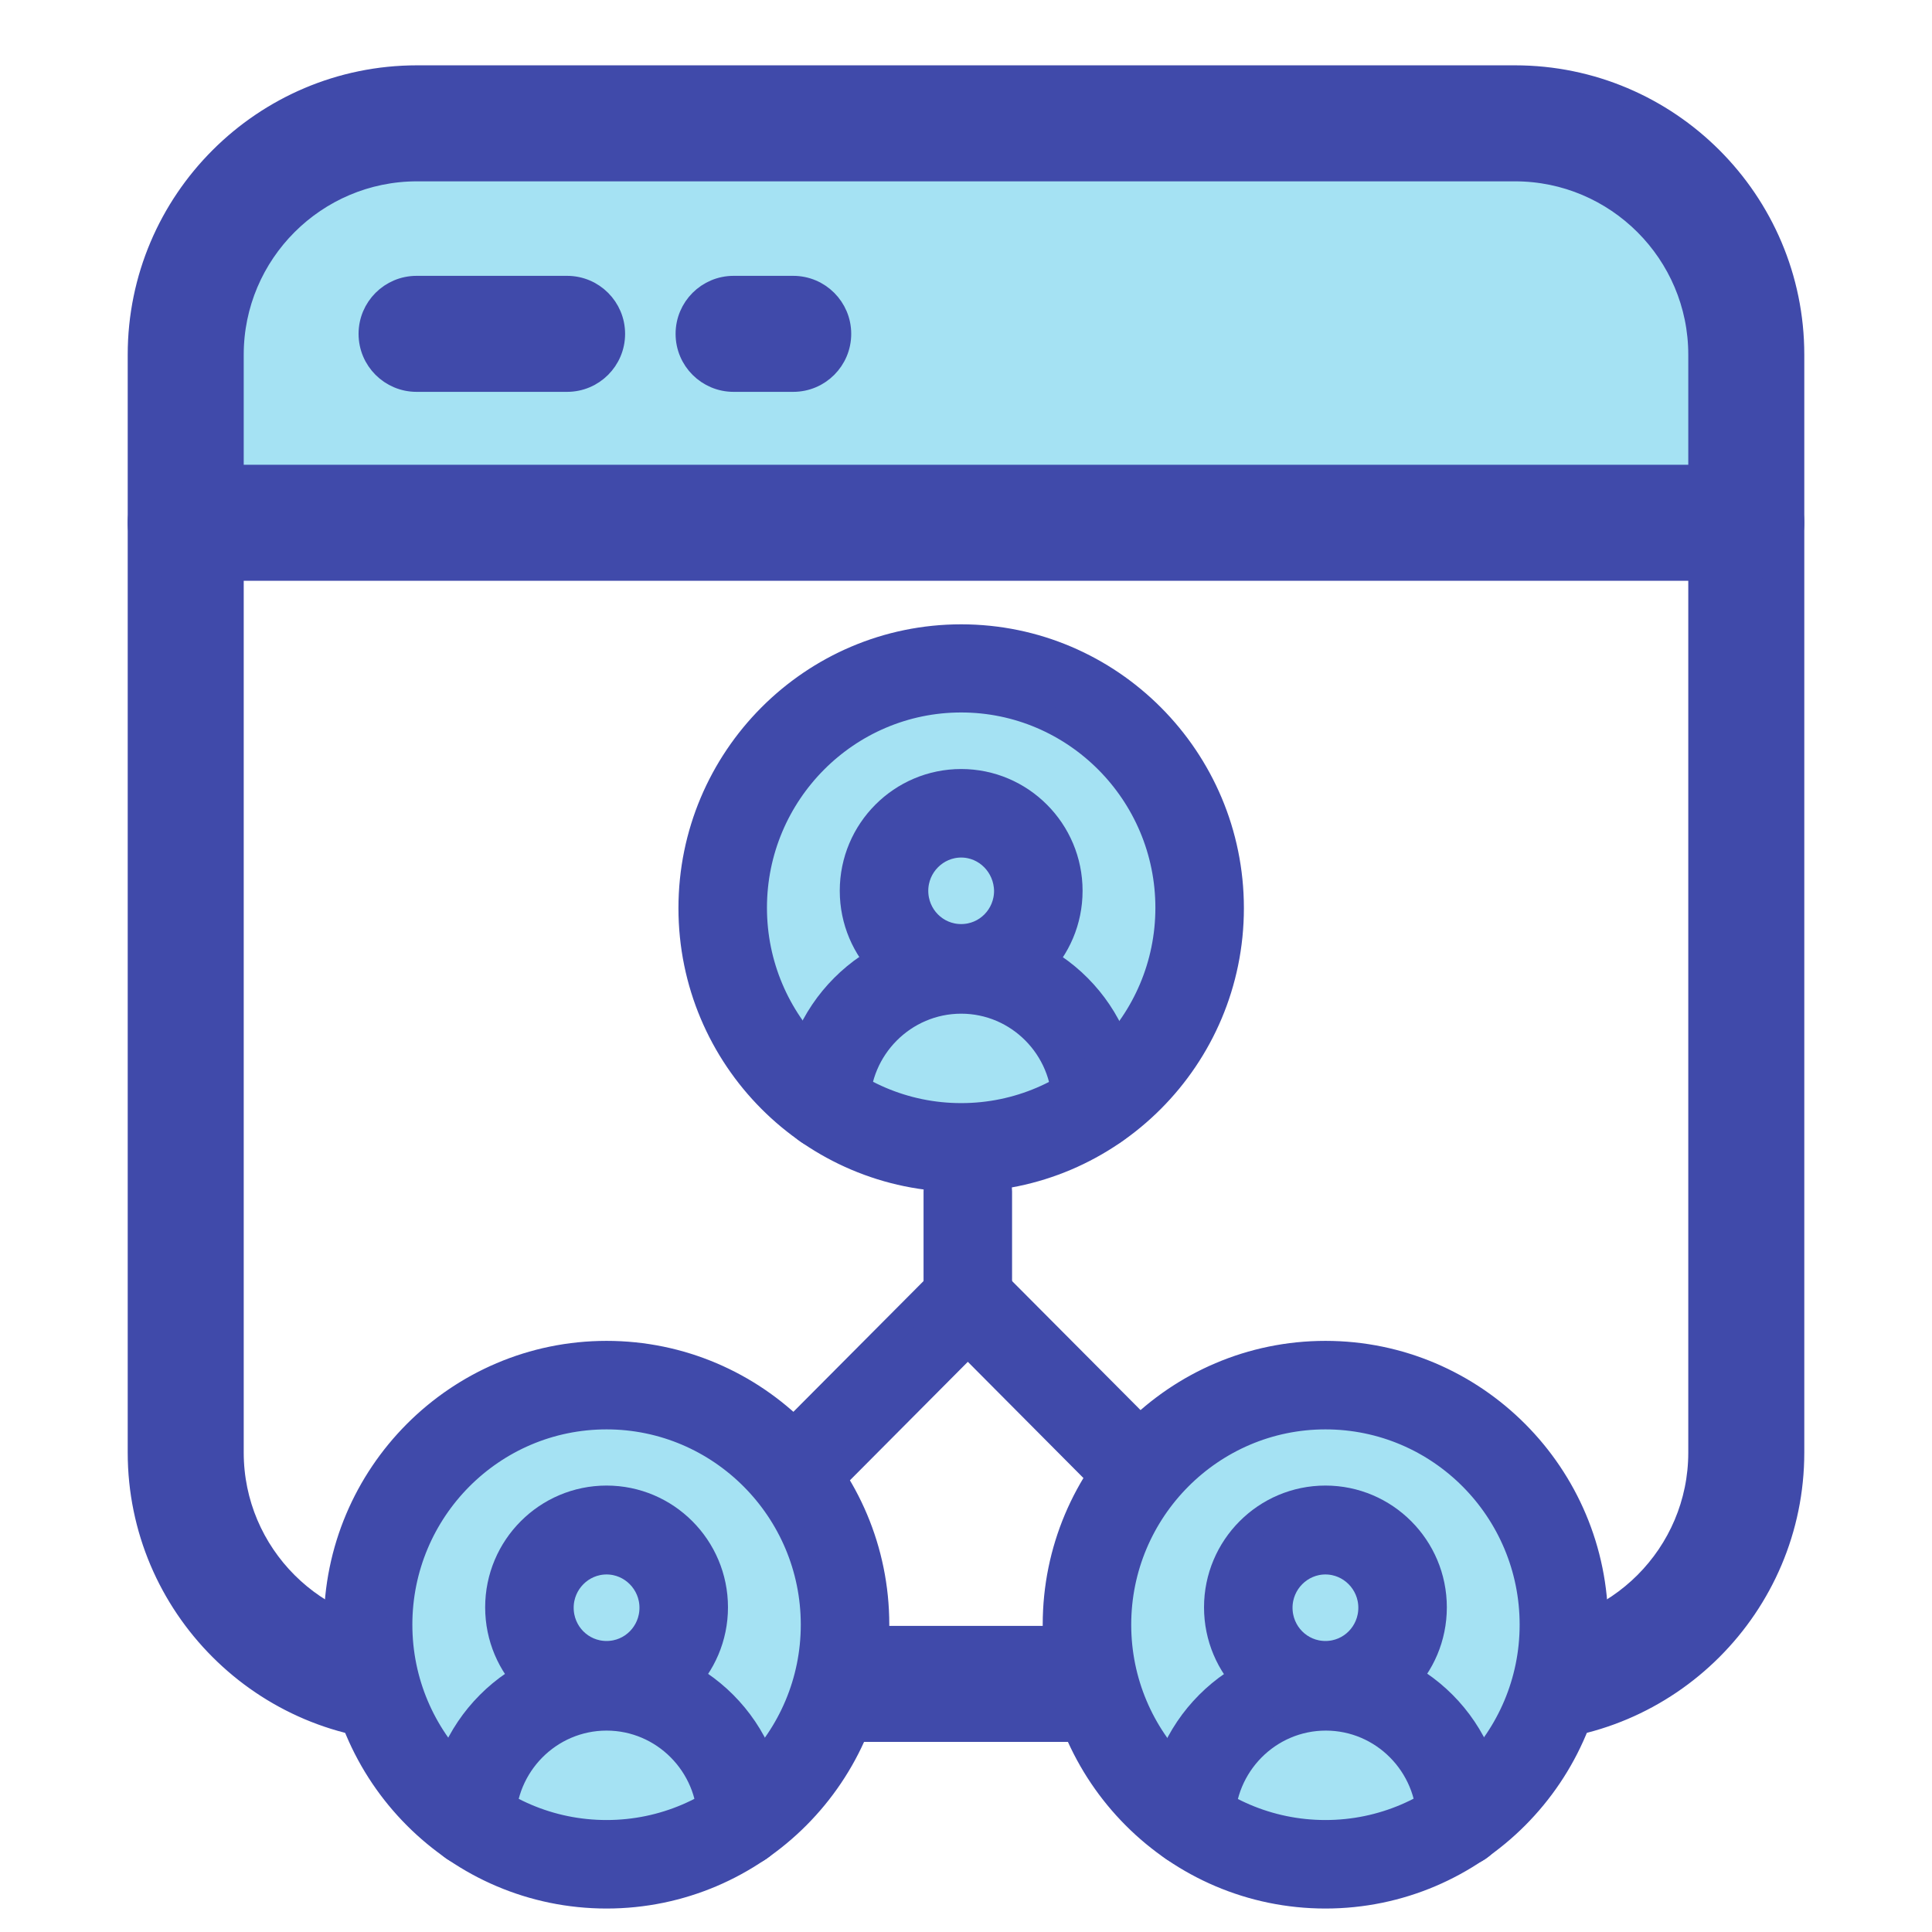 <?xml version="1.0" encoding="UTF-8"?> <svg xmlns="http://www.w3.org/2000/svg" id="Layer_1" viewBox="0 0 300 300"><defs><style>.cls-1,.cls-2{stroke-width:4px;}.cls-1,.cls-2,.cls-3{stroke:#404aaa;stroke-miterlimit:10;}.cls-1,.cls-4{fill:#a5e2f3;}.cls-2,.cls-3{fill:#404aaa;}.cls-3{stroke-width:3px;}.cls-4{stroke-width:0px;}</style></defs><rect class="cls-4" x="30.219" y="24.555" width="237.896" height="51.928" rx="11.144" ry="11.144"></rect><g id="Settings-2"><path class="cls-3" d="M235.24,268.981c-4.146,0-7.507-3.361-7.507-7.507s3.361-7.507,7.507-7.507c15.668,0,28.415-12.747,28.415-28.415V55.073c0-15.668-12.747-28.415-28.415-28.415H64.76c-15.668,0-28.415,12.747-28.415,28.415v170.48c0,15.668,12.747,28.415,28.415,28.415,4.146,0,7.507,3.361,7.507,7.507s-3.361,7.507-7.507,7.507c-23.947,0-43.429-19.482-43.429-43.429V55.073c0-23.947,19.482-43.429,43.429-43.429h170.48c23.947,0,43.429,19.482,43.429,43.429v170.479c-.001,23.947-19.482,43.428-43.429,43.428Z"></path><path class="cls-3" d="M271.162,88.683H28.837c-4.146,0-7.507-3.361-7.507-7.507s3.361-7.507,7.507-7.507h242.324c4.146,0,7.507,3.361,7.507,7.507s-3.361,7.507-7.507,7.507Z"></path><path class="cls-3" d="M88.058,59.347h-23.373c-4.146,0-7.507-3.361-7.507-7.507s3.361-7.507,7.507-7.507h23.373c4.146,0,7.507,3.361,7.507,7.507s-3.361,7.507-7.507,7.507Z"></path><path class="cls-3" d="M123.17,59.347h-9.258c-4.146,0-7.507-3.361-7.507-7.507s3.361-7.507,7.507-7.507h9.258c4.146,0,7.507,3.361,7.507,7.507s-3.361,7.507-7.507,7.507Z"></path></g><rect class="cls-3" x="62.111" y="253.968" width="170.37" height="15.014"></rect><circle class="cls-1" cx="149.23" cy="140.961" r="37.678"></circle><circle class="cls-1" cx="94.796" cy="252.282" r="37.678"></circle><circle class="cls-1" cx="205.87" cy="252.282" r="37.678"></circle><g id="Organization-2"><path class="cls-2" d="M170.229,176.499c-2.694,0-4.872-2.178-4.872-4.872,0-8.942-7.222-16.222-16.107-16.222s-16.164,7.28-16.164,16.222c0,2.694-2.178,4.872-4.872,4.872s-4.872-2.178-4.872-4.872c0-14.33,11.636-25.966,25.852-25.966,14.273,0,25.852,11.636,25.852,25.966.057,2.694-2.121,4.872-4.815,4.872Z"></path><path class="cls-2" d="M149.25,183.091c-23.1,0-41.901-18.858-41.901-42.073s18.801-42.073,41.901-42.073,41.901,18.858,41.901,42.073-18.801,42.073-41.901,42.073ZM149.25,108.632c-17.712,0-32.157,14.502-32.157,32.329s14.445,32.329,32.157,32.329,32.157-14.502,32.157-32.329-14.445-32.329-32.157-32.329Z"></path><path class="cls-2" d="M149.25,155.233c-9.286,0-16.852-7.566-16.852-16.91s7.566-16.91,16.852-16.91,16.852,7.566,16.852,16.91-7.566,16.91-16.852,16.91ZM149.25,131.159c-3.898,0-7.108,3.21-7.108,7.165s3.153,7.165,7.108,7.165,7.108-3.21,7.108-7.165c-.057-3.955-3.21-7.165-7.108-7.165Z"></path><g id="Group-Copy-2"><path class="cls-2" d="M226.849,287.821c-2.694,0-4.872-2.178-4.872-4.872,0-8.942-7.222-16.222-16.107-16.222s-16.107,7.28-16.107,16.222c0,2.694-2.178,4.872-4.872,4.872s-4.872-2.178-4.872-4.872c0-14.33,11.636-25.966,25.852-25.966,14.273,0,25.852,11.636,25.852,25.966,0,2.694-2.178,4.872-4.872,4.872Z"></path><path class="cls-2" d="M205.812,294.356c-23.1,0-41.901-18.858-41.901-42.073s18.801-42.073,41.901-42.073,41.901,18.858,41.901,42.073-18.801,42.073-41.901,42.073ZM205.812,219.954c-17.712,0-32.157,14.502-32.157,32.329s14.445,32.329,32.157,32.329,32.157-14.502,32.157-32.329-14.387-32.329-32.157-32.329Z"></path><path class="cls-2" d="M205.812,266.498c-9.286,0-16.852-7.566-16.852-16.91s7.566-16.91,16.852-16.91,16.852,7.566,16.852,16.91-7.566,16.91-16.852,16.91ZM205.812,242.481c-3.898,0-7.108,3.21-7.108,7.165s3.153,7.165,7.108,7.165,7.108-3.21,7.108-7.165-3.21-7.165-7.108-7.165Z"></path></g><g id="Group-Copy-3"><path class="cls-2" d="M115.167,287.821c-2.694,0-4.872-2.178-4.872-4.872,0-8.942-7.222-16.222-16.107-16.222s-16.107,7.28-16.107,16.222c0,2.694-2.178,4.872-4.872,4.872s-4.872-2.178-4.872-4.872c0-14.33,11.636-25.966,25.852-25.966s25.852,11.636,25.852,25.966c0,2.694-2.178,4.872-4.872,4.872Z"></path><path class="cls-2" d="M94.188,294.356c-23.1,0-41.901-18.858-41.901-42.073s18.801-42.073,41.901-42.073,41.901,18.858,41.901,42.073-18.801,42.073-41.901,42.073ZM94.188,219.954c-17.769,0-32.157,14.502-32.157,32.329s14.445,32.329,32.157,32.329,32.157-14.502,32.157-32.329-14.445-32.329-32.157-32.329Z"></path><path class="cls-2" d="M94.188,266.498c-9.286,0-16.852-7.566-16.852-16.91s7.566-16.91,16.852-16.91,16.852,7.566,16.852,16.91-7.624,16.91-16.852,16.91ZM94.188,242.481c-3.898,0-7.108,3.21-7.108,7.165s3.153,7.165,7.108,7.165,7.108-3.21,7.108-7.165-3.21-7.165-7.108-7.165Z"></path></g><path class="cls-2" d="M150.281,208.624c-2.694,0-4.872-2.178-4.872-4.872v-18.744c0-2.694,2.178-4.872,4.872-4.872s4.872,2.178,4.872,4.872v18.744c0,2.694-2.178,4.872-4.872,4.872Z"></path><path class="cls-2" d="M124.774,232.24c-1.261,0-2.465-.459-3.439-1.433-1.892-1.892-1.892-4.987,0-6.878l25.508-25.622c.917-.917,2.178-1.433,3.439-1.433,1.318,0,2.522.516,3.439,1.433l25.221,25.336c1.892,1.892,1.892,4.987,0,6.878-1.892,1.892-4.987,1.892-6.878,0l-21.782-21.896-22.068,22.183c-.917.917-2.178,1.433-3.439,1.433Z"></path></g></svg> 